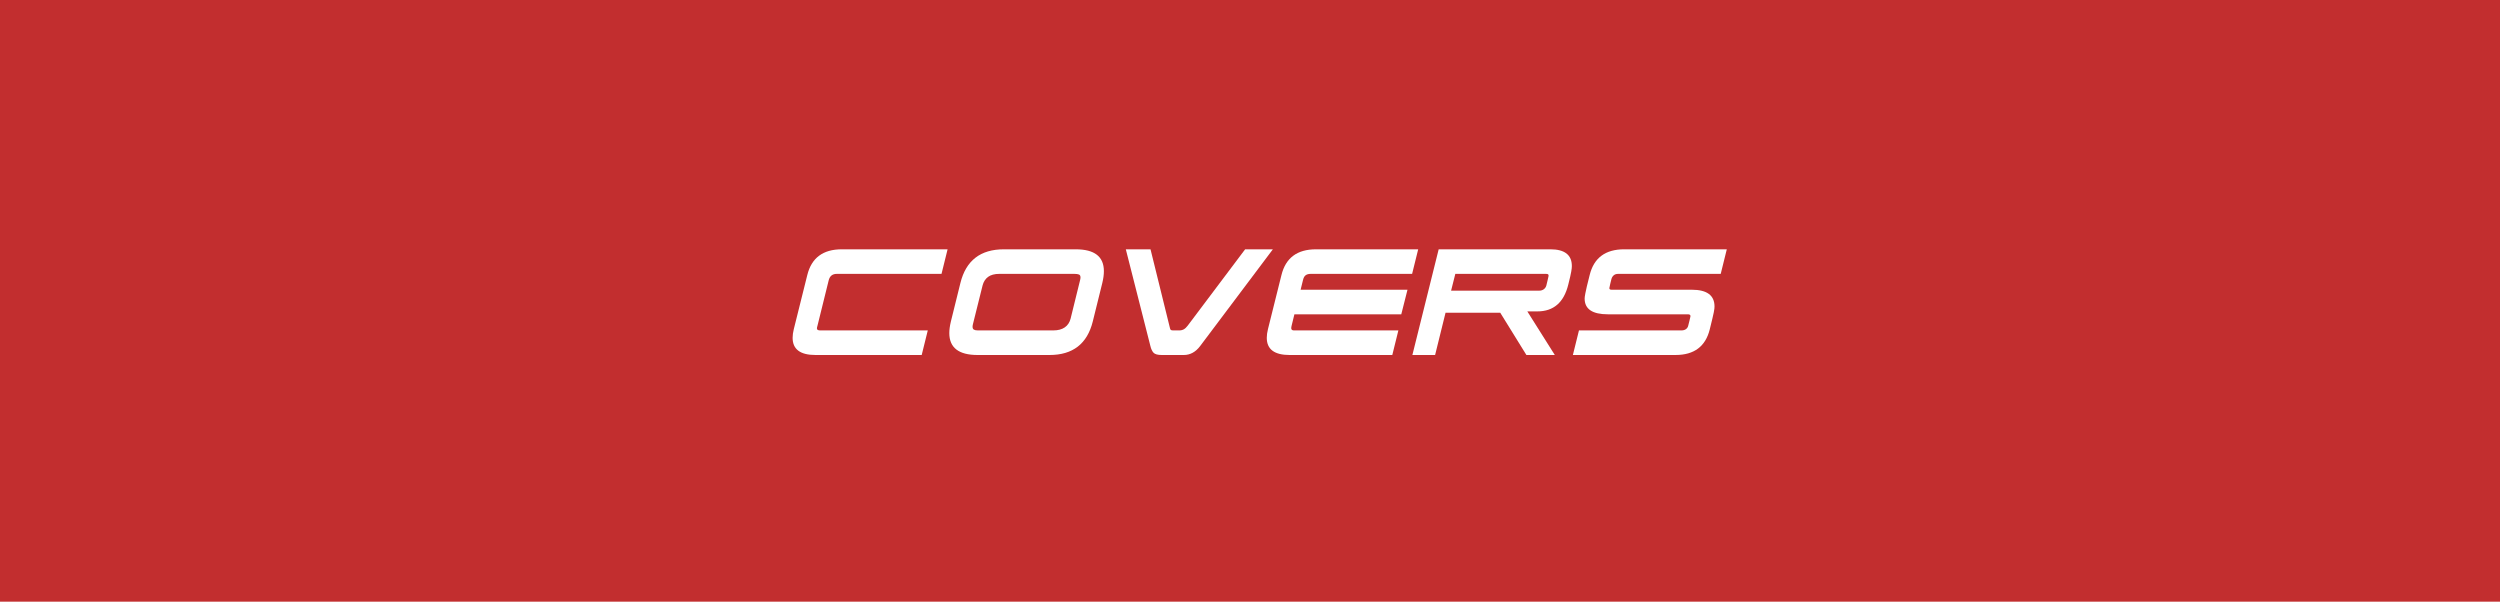 <svg viewBox="0 0 1513.81 364.31" xmlns="http://www.w3.org/2000/svg" data-name="Layer 1" id="Layer_1">
  <defs>
    <style>
      .cls-1 {
        fill: #fff;
      }

      .cls-2 {
        fill: #c22e2f;
      }
    </style>
  </defs>
  <rect height="364.31" width="1513.81" y="0" class="cls-2"></rect>
  <g>
    <path d="M506.67,165.84c-2.61,0-4.24,1.31-4.88,3.92l-6.8,27.52c-.11.32-.19.61-.24.88s-.08.51-.08.72c0,.8.67,1.2,2,1.2h65.12l-3.68,14.88h-64.32c-9.23,0-13.84-3.47-13.84-10.4,0-1.6.24-3.36.72-5.28l8.16-32.72c2.56-10.4,9.52-15.6,20.88-15.6h64.08l-3.68,14.88h-63.44Z" class="cls-1"></path>
    <path d="M635.47,214.96h-43.52c-11.41,0-17.12-4.43-17.12-13.28,0-2.03.32-4.37.96-7.04l5.76-23.28c3.36-13.6,12.13-20.4,26.32-20.4h43.52c11.36,0,17.04,4.4,17.04,13.2,0,2.19-.32,4.59-.96,7.2l-5.76,23.28c-3.36,13.55-12.11,20.32-26.24,20.32ZM598.35,167.63c-1.65,1.2-2.77,2.92-3.36,5.16l-5.76,23.12c-.11.37-.19.72-.24,1.04-.05.32-.08.61-.08.88,0,.85.27,1.44.8,1.76s1.33.48,2.4.48h45.68c2.88,0,5.2-.61,6.96-1.84,1.76-1.23,2.93-2.99,3.52-5.28l5.68-23.04c.11-.43.19-.79.24-1.08s.08-.57.08-.84c0-.91-.31-1.49-.92-1.76-.61-.27-1.59-.4-2.92-.4h-45.28c-2.88,0-5.15.6-6.8,1.8Z" class="cls-1"></path>
    <path d="M716.83,214.96h-13.28c-2.51,0-4.19-.45-5.04-1.36-.85-.91-1.49-2.27-1.92-4.08l-14.88-58.56h14.96l11.76,47.68c.11.53.28.91.52,1.12.24.21.73.32,1.48.32h3.52c1.12,0,2.08-.23,2.88-.68s1.6-1.21,2.4-2.28l34.72-46.16h16.8l-44.08,58.64c-2.72,3.57-6,5.36-9.84,5.36Z" class="cls-1"></path>
    <path d="M793.63,165.84c-1.28,0-2.29.28-3.04.84-.75.56-1.28,1.53-1.6,2.92l-1.44,5.84h64.72l-3.76,14.88h-64.72l-1.76,7.2c-.11.53-.16.91-.16,1.12,0,.96.56,1.44,1.68,1.44h63.2l-3.68,14.88h-62.16c-9.23,0-13.84-3.47-13.84-10.4,0-1.6.24-3.36.72-5.28l8.16-32.72c2.56-10.4,9.52-15.6,20.88-15.6h61.92l-3.68,14.88h-61.44Z" class="cls-1"></path>
    <path d="M930.91,188.56h-6.08l16.64,26.4h-17.2l-15.84-25.6h-33.12l-6.32,25.6h-13.76l15.92-64h67.6c8.69,0,13.04,3.39,13.04,10.16,0,.43-.03.88-.08,1.36-.05.48-.15,1.12-.28,1.92-.13.8-.35,1.84-.64,3.12-.29,1.28-.68,2.88-1.16,4.8-2.67,10.83-8.91,16.24-18.72,16.24ZM878.67,176h53.36c1.07,0,1.99-.28,2.76-.84.77-.56,1.29-1.32,1.56-2.28.32-1.33.57-2.39.76-3.16.19-.77.32-1.36.4-1.76.08-.4.13-.65.16-.76.03-.11.04-.19.04-.24,0-.48-.13-.79-.4-.92-.27-.13-.67-.2-1.2-.2h-54.88l-2.56,10.16Z" class="cls-1"></path>
    <path d="M979.78,165.84c-1.07,0-1.93.28-2.6.84-.67.56-1.13,1.29-1.4,2.2-.32,1.23-.56,2.2-.72,2.92s-.28,1.28-.36,1.68c-.08.4-.13.65-.16.76-.03.11-.04.19-.04.24,0,.64.43.96,1.28.96h48.64c9.17,0,13.76,3.39,13.76,10.16,0,.37-.03.81-.08,1.32-.05.51-.17,1.24-.36,2.2-.19.96-.48,2.27-.88,3.92-.4,1.65-.92,3.79-1.56,6.4-2.56,10.35-9.47,15.52-20.72,15.52h-62.16l3.68-14.88h62c1.12,0,2.04-.25,2.76-.76s1.19-1.21,1.4-2.12l.76-3.04c.19-.75.32-1.32.4-1.72s.13-.65.16-.76c.03-.11.04-.21.04-.32,0-.69-.53-1.04-1.6-1.04h-48.4c-9.39,0-14.08-3.17-14.08-9.52,0-.32.03-.69.08-1.12.05-.43.17-1.13.36-2.12.19-.99.48-2.35.88-4.08.4-1.73.97-4.04,1.72-6.92,1.28-5.23,3.67-9.13,7.16-11.72s8.07-3.88,13.72-3.88h62.16l-3.68,14.88h-62.16Z" class="cls-1"></path>
  </g>
</svg>